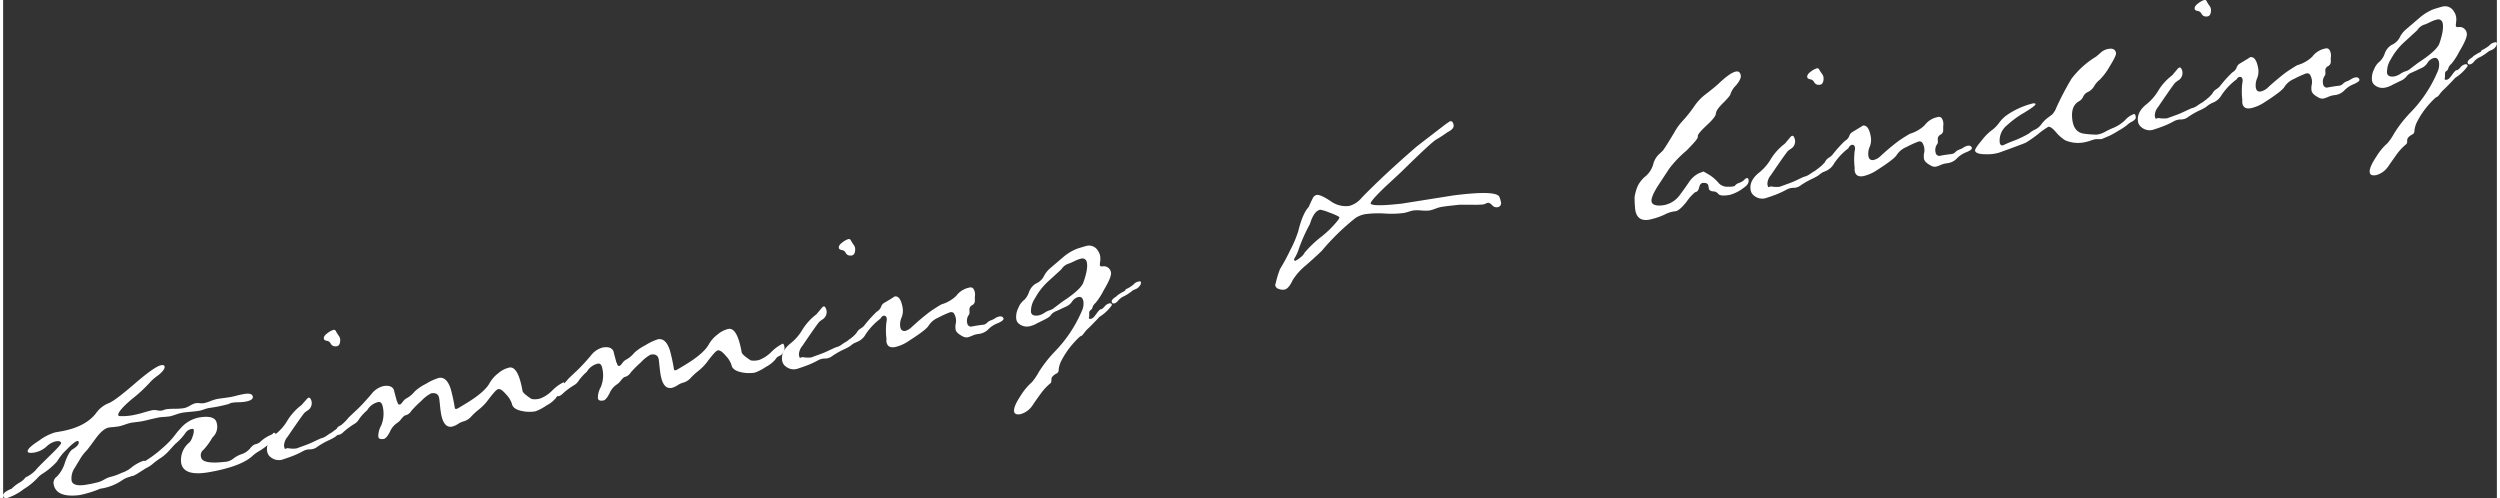 <svg xmlns="http://www.w3.org/2000/svg" viewBox="0 0 612.32 122.37" width="612" height="122"><rect x="0" y="0" width="612.32" height="122.37" fill="#333333" stroke="none"/><defs><style>.cls-1{fill:#fff;}</style></defs><title>txt-case_07</title><g id="レイヤー_2" data-name="レイヤー 2"><g id="contents"><path class="cls-1" d="M61.31,97.39c.1.59-.52,1-1.86,1.24a10.54,10.54,0,0,1-1.63.14,10.52,10.52,0,0,0-1.62.13,2,2,0,0,0-.77.29,36.71,36.71,0,0,1-4.94,1,9.49,9.49,0,0,0-1.16.33,8.7,8.7,0,0,1-1.16.34c-.5.08-1.21.17-2.14.25s-1.65.16-2.14.25a10.69,10.69,0,0,0-1.52.44,12.34,12.34,0,0,1-1.57.46c-.27,0-.67.08-1.23.11a12.24,12.24,0,0,0-1.27.12c-.49.09-1.22.25-2.2.49s-1.7.41-2.2.49c-.26.05-.66.1-1.21.17s-.95.11-1.22.16a11.32,11.32,0,0,0-1.59.46,12.16,12.16,0,0,1-1.64.47c-.27,0-.66.09-1.17.13s-.9.08-1.13.12c-.91.16-1.91,1-3,2.4-1.45,2-2.26,3.06-2.43,3.22A11.3,11.3,0,0,0,18.72,113l-1.14,1.88a4.55,4.55,0,0,0-.77,3.13c.19,1,1.39,1.38,3.63,1l1.42-.26,1.61-.38a8.09,8.09,0,0,0,1.36-.62,6.87,6.87,0,0,1,1.42-.63,13.33,13.33,0,0,0,2.82-1,7.25,7.25,0,0,0,2.5-1.38,10,10,0,0,1,2.87-1.59c.39-.07.64.21.75.83,0,.2-.09.35-.37.47a2.1,2.1,0,0,0-.65.37,16.56,16.56,0,0,0-1.93,1.41,2.11,2.11,0,0,1-1.22.87,5.85,5.85,0,0,0-1.6.69A12.65,12.65,0,0,1,23.83,120a26,26,0,0,1-5.11,1.57c-3.81.46-5.92-.43-6.32-2.7a1.88,1.88,0,0,1,.82-1.87,8.45,8.45,0,0,0,2-3.56c.64-1.73,1.25-2.77,1.83-3.11,1.1-.67,1.61-1.27,1.51-1.79a.26.26,0,0,0-.34-.25c-.5.09-1.38.81-2.67,2.15a13.38,13.38,0,0,0-2.33,2.9,17.51,17.51,0,0,1-3.72,3.09,6.88,6.88,0,0,0-.8.65,15.85,15.85,0,0,1-3.61,3,13.27,13.27,0,0,1-4.1,2.2c-.59.1-.93-.09-1-.58S.6,120.59,2.09,120a9.55,9.55,0,0,1,1.83-1.44,4.67,4.67,0,0,0,1.59-1.35A7.67,7.67,0,0,0,8,115.43q.38-.53,3.49-3.56c1.88-1.82,2.79-2.85,2.75-3.08-.07-.43-.54-.56-1.39-.41a5.1,5.1,0,0,0-2.25,1.31,6,6,0,0,1-2.85,1.41c-1.09.19-1.66.11-1.72-.25-.09-.53.85-1.42,2.82-2.68a12.31,12.31,0,0,1,3.92-2l.94-.17q6.33-1,9.06-4.49A7,7,0,0,1,25.9,99q1.44-.49,6.55-4.91,4.84-4.16,6.38-4.42c.49-.09.77,0,.83.41s-.46,1.2-1.65,2.12a11.53,11.53,0,0,0-2.24,2A35.65,35.65,0,0,1,31.61,98q-3.54,3-3.35,4l.23.16a13.84,13.84,0,0,0,3.95-.34,20.66,20.66,0,0,0,2.16-.56c.95-.28,1.67-.47,2.16-.56a3.73,3.73,0,0,1,1.1.06,3.62,3.62,0,0,0,1.06.07c.77-.24,1.07-.34.91-.31a14.66,14.66,0,0,1,2.28-.15,14.91,14.91,0,0,0,2.29-.15,4.82,4.82,0,0,0,1.49-.62,4.84,4.84,0,0,1,1.39-.6,4.26,4.26,0,0,1,1,0,4.33,4.33,0,0,0,1,0,9.76,9.76,0,0,0,1.64-.52,9.77,9.77,0,0,1,1.68-.52c.33-.06.84-.13,1.53-.22l1.54-.22c.39-.07,1-.2,1.68-.38s1.26-.29,1.59-.35C60.39,96.49,61.19,96.7,61.31,97.39Z"/><path class="cls-1" d="M67,106.9c0,.74-.5,1.39-1.49,1.94a23.71,23.71,0,0,1-2.42,1.79,9.82,9.82,0,0,0-1.77,1.23q-2.77,2.67-10.7,4.07c-4.21.74-6.5,0-6.9-2.24a5.53,5.53,0,0,1,2.05-5.08,3.7,3.7,0,0,0,.74-1.42,3.62,3.62,0,0,0,.3-1.61c0-.23-.21-.32-.5-.26a2.28,2.28,0,0,0-1.55,1,13.32,13.32,0,0,1-2.39,2.6c-.12.09-.63.64-1.54,1.65a10.7,10.7,0,0,1-2.06,1.83A18.91,18.91,0,0,0,36.62,114,8.07,8.07,0,0,1,35,115c-.27.19-.82.54-1.66,1.06a7.76,7.76,0,0,1-1.51.82.82.82,0,0,1-.88-.4c-.34-.58.34-1.21,2-1.88a2,2,0,0,0,1-.71,2.37,2.37,0,0,1,1.08-.78,28.27,28.27,0,0,0,4.25-3.23,19.47,19.47,0,0,0,2.87-3A22.19,22.19,0,0,1,43.72,105,8.05,8.05,0,0,1,48,102.53q4.08-.72,4.46,1.4a3.49,3.49,0,0,1-1.06,3.48,16.22,16.22,0,0,1-2.17,3,1.7,1.7,0,0,0-.64,1.84q.31,1.77,5.69,1.17a3.75,3.75,0,0,0,2.18-.76,6.76,6.76,0,0,1,2.2-1.18,4.63,4.63,0,0,0,2.12-1.54,3.36,3.36,0,0,1,1-.83,2.57,2.57,0,0,0,1.56-.81,9.23,9.23,0,0,1,2.58-1.59,1.28,1.28,0,0,0,.4-.33c.12-.12.23-.16.34-.11A.67.67,0,0,1,67,106.9Z"/><path class="cls-1" d="M83.38,105.63a2,2,0,0,1-.86.92,8.26,8.26,0,0,0-1,.73,13.42,13.42,0,0,1-1.77.92,19.91,19.91,0,0,0-2.63,1.53,2.77,2.77,0,0,1-1.67.6,3.51,3.51,0,0,0-1.75.41,20.1,20.1,0,0,1-3.11,1.41c-.47.18-1.19.43-2.15.74a3.15,3.15,0,0,1-2.75-.64,2.08,2.08,0,0,1-.85-1.37q-.42-2.31,2.13-4.34a11.79,11.79,0,0,0,2.7-3.06,13.74,13.74,0,0,1,3.57-4L74.56,98c.5-.6.88-.44,1.15.46a2.11,2.11,0,0,1-1.1,2.42l-.56.43q-.37.3-4.25,6a3.43,3.43,0,0,0-.83,2.17c.09.5.18.75.29.77-.08,0,.13-.1.62-.22a6.4,6.4,0,0,0,2.14.08l1.87-.68a21.07,21.07,0,0,0,2.41-1c1.09-.51,1.67-.78,1.74-.79a4,4,0,0,0,1.4-.65,14.66,14.66,0,0,1,1.33-.85,10.73,10.73,0,0,1,2-1.31c.32-.13.54-.13.66,0S83.58,105.23,83.38,105.63Zm-.61-22.18c0,1-.32,1.48-.84,1.57a2.38,2.38,0,0,1-.66,0,1.28,1.28,0,0,1-.86-.69,1.2,1.2,0,0,0-.93-.65q-.65-.11-.72-.51c-.08-.42.19-.86.79-1.3A5.2,5.2,0,0,1,81.07,81a.55.55,0,0,1,.67.39,10.71,10.71,0,0,0,.63,1A1.77,1.77,0,0,1,82.77,83.45Z"/><path class="cls-1" d="M137.85,94.36a2.07,2.07,0,0,1-1.13,2.53,1.83,1.83,0,0,0-1,.86,7.49,7.49,0,0,1-2.34,1.83,11.4,11.4,0,0,1-2.7,1.42,8.83,8.83,0,0,1-3.31-.08c-1.48-.31-2.3-.91-2.45-1.8a5.71,5.71,0,0,0-1.39-2.24c-.83-1-1.47-1.42-1.93-1.34s-1.09.84-2.28,2.33a12.47,12.47,0,0,1-2.75,2.87,16.49,16.49,0,0,0-1.61,1.51,4,4,0,0,1-1.7,1.16,4.73,4.73,0,0,0-1.55.68,5.05,5.05,0,0,1-1.49.67q-2.07.36-2.7-3.23c-.09-.53-.18-1.22-.26-2.09s-.16-1.43-.2-1.69c-.18-1-.85-1.37-2-1.16a9.14,9.14,0,0,0-2.39,1.86,26.09,26.09,0,0,0-2.44,2.44A2.38,2.38,0,0,1,98.73,102c-.2,0-.52.34-1,.91a3.78,3.78,0,0,1-1.06,1,4.85,4.85,0,0,0-1.69,2.1c-.57,1.1-1.07,1.68-1.49,1.76-.82.14-1.28,0-1.37-.57a5.38,5.38,0,0,1,.71-2.72,7.56,7.56,0,0,0,.4-4.54c-.17-.91-.54-1.32-1.13-1.22a4.23,4.23,0,0,0-2.7,2,12.19,12.19,0,0,0-1.92,2.07A3.36,3.36,0,0,1,86.39,104a17.27,17.27,0,0,0-2.88,2.13,2.27,2.27,0,0,1-1,.62c-.3.06-.5-.25-.62-.9s.22-1.09,1-1.39a11.09,11.09,0,0,0,2-2l2-1.88q1.27-1.18,3.46-3.71a5.3,5.3,0,0,1,3-2.06c1.35-.24,2.21.07,2.6.91.23,1,.49,1.9.76,2.87l.11.08,0,.06c.08.46.29.66.62.6.13,0,.35-.24.67-.65a3.18,3.18,0,0,1,.75-.77,7,7,0,0,0,2.22-1.81,11.7,11.7,0,0,1,2.75-1.86A12.9,12.9,0,0,1,107,92.79q1.92-.35,2.91,2.73a42.21,42.21,0,0,1,1,4.65c0,.2.2.27.49.22.07,0,.77-.42,2.12-1.24,3.12-1.87,5.11-3.57,5.95-5.11a7.83,7.83,0,0,1,2.12-2.4,6.22,6.22,0,0,1,2.7-1.39q2.16-.39,3.24,5.72c.08.43.82,1.09,2.23,2a4.67,4.67,0,0,0,2.11-.12,8.41,8.41,0,0,0,3-2,10.11,10.11,0,0,1,2.77-2A.68.68,0,0,1,137.85,94.36Z"/><path class="cls-1" d="M191.76,84.85a2.06,2.06,0,0,1-1.12,2.53,1.87,1.87,0,0,0-1,.86,7.62,7.62,0,0,1-2.34,1.84,11.82,11.82,0,0,1-2.7,1.41,8.62,8.62,0,0,1-3.31-.08c-1.48-.31-2.3-.91-2.45-1.8a5.84,5.84,0,0,0-1.39-2.24c-.83-1-1.48-1.42-1.94-1.34s-1.08.84-2.28,2.34a12.51,12.51,0,0,1-2.74,2.87,17.21,17.21,0,0,0-1.61,1.5,4,4,0,0,1-1.7,1.16,5.09,5.09,0,0,0-1.56.68,4.67,4.67,0,0,1-1.48.67c-1.38.24-2.28-.83-2.7-3.23-.09-.52-.18-1.22-.27-2.08s-.15-1.43-.19-1.7c-.18-1-.85-1.37-2-1.16A9.27,9.27,0,0,0,156.57,89a25.19,25.19,0,0,0-2.44,2.43,2.46,2.46,0,0,1-1.48,1.13c-.2,0-.52.33-1,.91a3.57,3.57,0,0,1-1.07,1,4.92,4.92,0,0,0-1.68,2.1c-.57,1.1-1.07,1.69-1.49,1.76-.82.15-1.28,0-1.37-.57a5.35,5.35,0,0,1,.71-2.71,7.5,7.5,0,0,0,.39-4.54c-.16-.92-.53-1.33-1.12-1.22a4.21,4.21,0,0,0-2.7,2,12.62,12.62,0,0,0-1.92,2.07,3.36,3.36,0,0,1-1.11,1.16,16.87,16.87,0,0,0-2.88,2.13,2.23,2.23,0,0,1-1,.63c-.29.05-.5-.25-.61-.91s.21-1.09,1-1.39a11.18,11.18,0,0,0,2-2l2-1.89c.84-.79,2-2,3.46-3.71a5.34,5.34,0,0,1,3-2.06c1.35-.23,2.21.07,2.6.92.23.94.49,1.89.76,2.86l.11.08,0,.06c.08.46.29.66.62.6.13,0,.35-.24.67-.65a3,3,0,0,1,.75-.77,6.83,6.83,0,0,0,2.22-1.81,12.49,12.49,0,0,1,2.74-1.86,13.75,13.75,0,0,1,3.07-1.45c1.28-.23,2.26.69,2.92,2.73a42,42,0,0,1,1,4.66c0,.19.19.27.49.21.07,0,.77-.42,2.12-1.23,3.12-1.87,5.11-3.58,5.95-5.12a7.83,7.83,0,0,1,2.12-2.4,6.28,6.28,0,0,1,2.7-1.39q2.16-.37,3.24,5.73c.07.42.82,1.09,2.23,2a4.66,4.66,0,0,0,2.11-.12,8.48,8.48,0,0,0,3-2,10.25,10.25,0,0,1,2.77-2A.68.68,0,0,1,191.76,84.85Z"/><path class="cls-1" d="M209.83,83.34a2,2,0,0,1-.86.91,9.57,9.57,0,0,0-1,.73,12.2,12.2,0,0,1-1.77.92,20.57,20.57,0,0,0-2.63,1.53,2.77,2.77,0,0,1-1.67.6,3.62,3.62,0,0,0-1.75.41,20.1,20.1,0,0,1-3.11,1.41c-.47.19-1.19.43-2.15.74a3.11,3.11,0,0,1-2.75-.63,2.12,2.12,0,0,1-.85-1.38q-.42-2.31,2.13-4.33a12,12,0,0,0,2.7-3.07,13.87,13.87,0,0,1,3.57-4c.31-.36.74-.87,1.3-1.55s.88-.44,1.15.46a2.12,2.12,0,0,1-1.1,2.43l-.56.43q-.37.28-4.25,6a3.43,3.43,0,0,0-.83,2.18c.09.49.18.74.29.76-.08,0,.13-.09.62-.21a6.69,6.69,0,0,0,2.14.08c.32-.13.94-.35,1.87-.69a19.35,19.35,0,0,0,2.41-1c1.09-.51,1.67-.77,1.74-.79a3.62,3.62,0,0,0,1.4-.65,13.76,13.76,0,0,1,1.33-.84,10.44,10.44,0,0,1,2-1.32c.32-.12.54-.13.66,0S210,82.93,209.83,83.34Zm-.61-22.18c0,1-.32,1.47-.84,1.57a2.4,2.4,0,0,1-.66,0,1.28,1.28,0,0,1-.86-.69,1.19,1.19,0,0,0-.93-.64q-.65-.12-.72-.51c-.08-.43.19-.86.79-1.31a4.85,4.85,0,0,1,1.52-.87.55.55,0,0,1,.67.38,9.36,9.36,0,0,0,.63,1A1.8,1.8,0,0,1,209.22,61.16Z"/><path class="cls-1" d="M215.34,78.3a15.59,15.59,0,0,0-3.55,3.78,4.21,4.21,0,0,1-2.45,2,.84.84,0,0,1-1-.18.86.86,0,0,1-.09-.84,14.38,14.38,0,0,0,1.29-1.3,2.52,2.52,0,0,1,1-1.08,4.47,4.47,0,0,0,.83-.65,31.74,31.74,0,0,1,3.14-3.5,2.32,2.32,0,0,0,1.06-1.18,1.74,1.74,0,0,1,.79-1c1.75-1,2.58-1.57,2.52-1.56,1-.17,1.66.78,2,2.85a4.44,4.44,0,0,1-.29,2.36,4.18,4.18,0,0,0-.31,2.26c.13.76.54,1.07,1.23,1A3.77,3.77,0,0,0,223,80.4a58,58,0,0,1,4.55-3.85c.69-.49,1.63-1.1,2.83-1.81a8.67,8.67,0,0,0,3.68-2.13,5.23,5.23,0,0,1,3.21-2,.86.86,0,0,1,1,.33,2.64,2.64,0,0,1,.33,1.87c0,.38,0,.76,0,1.15a1.21,1.21,0,0,1-.71,1,1.2,1.2,0,0,0-.62,1.23c.05.55,0,.86-.06,1a2.47,2.47,0,0,0-.48,2.16.94.94,0,0,0,1,.85c.71-.16,1.67-.31,2.86-.46a1.48,1.48,0,0,0,1-.48,2.53,2.53,0,0,1,.94-.6,4.07,4.07,0,0,0,1-.49,3.54,3.54,0,0,1,1-.45c.66-.12,1,.07,1.12.56,0,.27-.4.61-1.34,1.05A6.47,6.47,0,0,0,242,80.76,3.9,3.9,0,0,1,239.5,82a4.9,4.9,0,0,0-1.53.42,7.24,7.24,0,0,1-1.12.4,1.9,1.9,0,0,1-1.26-.24c-1-.52-1.61-1.08-1.72-1.67a4.69,4.69,0,0,1,0-1.28,3.43,3.43,0,0,0-.49-2.81,1.09,1.09,0,0,0-.89-.14A25.11,25.11,0,0,0,229.6,78a5.19,5.19,0,0,0-2.42,2.06q-.65,1-4.75,3.62A9.81,9.81,0,0,1,219,85.22c-1.21.22-1.91-.2-2.1-1.25a3.12,3.12,0,0,1,0-.76,16.79,16.79,0,0,1,0-4.21,2,2,0,0,0,.06-.83c-.08-.42-.28-.64-.62-.65s-.66.24-.94.73Z"/><path class="cls-1" d="M272,66.79q.33,1-1.79,4.53a16.25,16.25,0,0,1-2,3.09,2.15,2.15,0,0,0-.7,1,1.19,1.19,0,0,1-.5.75.73.73,0,0,0-.33.72c0,.51,0,.78,0,.81-.19.47-.06.67.41.59s.81-.47,1.35-1.23.91-1.12,1.1-1.11.49-.2.9-.66a2.15,2.15,0,0,1,1.16-.79.57.57,0,0,1,.58.15c.09.15.06.33-.11.53a10.58,10.58,0,0,1-2.88,2.64c-.54.6-1.39,1.48-2.54,2.63a8.2,8.2,0,0,0-1.19,1.28c-.35.5-.63.77-.83.8s-1,.79-2.24,2.22a20.81,20.81,0,0,0-2.53,3.8,6.14,6.14,0,0,0-.68,2.2,1.05,1.05,0,0,1-.35.88c-1,.5-1.44,1-1.43,1.54s-.07.84-.22.93a13.25,13.25,0,0,0-2.47,2.67c-.69.93-1.36,1.88-2,2.85a5.23,5.23,0,0,1-2.88,2.08q-1.42.26-1.59-.63c-.14-.79.41-2.11,1.64-3.95a14,14,0,0,1,2.73-3.27,13.5,13.5,0,0,0,1.65-2.43,31.65,31.65,0,0,1,3.89-5,32.62,32.62,0,0,0,6.75-10.12,4.22,4.22,0,0,0,.36-2.25q-.27-1.53-1.59-1a2.66,2.66,0,0,0-1.19,1,3.34,3.34,0,0,1-1.37,1.18l-2.44,1.14a3.07,3.07,0,0,0-1.42,1c-.13.3-.66.68-1.6,1.15l-1.77.87a5.85,5.85,0,0,1-1.9.74,3,3,0,0,1-2.49-.58,1.74,1.74,0,0,1-.72-1.19,4.76,4.76,0,0,1,.53-2.78,4.37,4.37,0,0,1,1.43-1.93,4.85,4.85,0,0,0,1.16-1.91,4.07,4.07,0,0,1,1.69-2.1A4,4,0,0,0,255.46,68a6.34,6.34,0,0,1,1.48-2l3.44-2.94A11.72,11.72,0,0,1,263.91,61c1.32-.41,2.08-.62,2.27-.66a2.5,2.5,0,0,1,2.66,1.26,3.27,3.27,0,0,1,.53,1.28,4.58,4.58,0,0,1,0,1.34,5,5,0,0,0-.07.9c0,.23.26.33.66.29A1.75,1.75,0,0,1,272,66.79Zm-5.92-2.46a1.09,1.09,0,0,0-1.41-.82,7,7,0,0,0-1.57.59c-.69.32-1.12.51-1.27.57a3.36,3.36,0,0,0-2,1.47l-3.37,3.08a16,16,0,0,0-3.08,4,5.71,5.71,0,0,0-1,3.39c.13.76.74,1,1.83.85a4.43,4.43,0,0,0,1.46-.64,5.25,5.25,0,0,1,1.16-.59,3.13,3.13,0,0,0,1.3-.68l1.93-1.46c3.07-2,4.8-3.59,5.2-4.77Q266.47,65.93,266.08,64.33Zm13.17,5.6A2.37,2.37,0,0,1,278.07,71a2.65,2.65,0,0,0-1,.56,11,11,0,0,1-1.8,1.15,4,4,0,0,0-1.4,1,2.54,2.54,0,0,1-.74.69c-.54.23-.84.13-.92-.3s.35-.82,1.23-1.38q.06-.21,1.41-1c.44-.18.67-.34.7-.48s.19-.27.49-.39a7.45,7.45,0,0,0,1.52-1,2.11,2.11,0,0,1,1.34-.74c.29-.06.46,0,.49.21A1,1,0,0,1,279.25,69.93Z"/><path class="cls-1" d="M367.76,49.55a1,1,0,0,1-1,1.34,1.36,1.36,0,0,1-1.16-.53c-.42-.42-.77-.6-1.06-.55A2.16,2.16,0,0,0,364,50a2.35,2.35,0,0,1-.47.19,22.23,22.23,0,0,1-2.78.08c-1.63,0-2.66,0-3.09,0-2.2.22-3.74.41-4.63.56a8.64,8.64,0,0,0-1.39.43,9.54,9.54,0,0,1-1.4.42,10.45,10.45,0,0,1-2,0,9.76,9.76,0,0,0-2,0,10.38,10.38,0,0,0-1.12.3,8.82,8.82,0,0,1-1.11.3,23.43,23.43,0,0,1-4.75.15,24.52,24.52,0,0,0-4.7.14,6.15,6.15,0,0,0-2.56,1,57.08,57.08,0,0,0-8.14,7.93c-.23.28-1.52,1.47-3.89,3.58a14.73,14.73,0,0,0-3.35,3.74c-.64,1.4-1.32,2.16-2,2.29a2.81,2.81,0,0,1-1.4-.16,1.18,1.18,0,0,1-.86-.87,1,1,0,0,1,.11-.52,22.76,22.76,0,0,1,1.06-3.49A47.81,47.81,0,0,0,316,61.5a27.91,27.91,0,0,0,2-4.7c.71-2.9,1.57-4.92,2.59-6,.19-.48.52-1.19,1-2.16a1.39,1.39,0,0,1,.93-.77c.59-.11,1.71.38,3.36,1.46a6.36,6.36,0,0,0,4.63,1.24,5.94,5.94,0,0,0,3.06-2Q338.9,43.07,347,36.05q2.19-1.71,6.57-5.07a20.68,20.68,0,0,1,1.71-1.21c.46-.09.75.22.87.91s-.39,1.22-1.51,1.79c-.54.4-1.42,1-2.64,1.73q-1,.44-8.69,8l-4.19,3.89q-3.42,3.34-3.34,3.84.17.89,7.63.07L356,48q10.57-1.36,11.38.32A5.91,5.91,0,0,1,367.76,49.55Zm-39.64,3.84a.59.59,0,0,0-.13-.18,13.29,13.29,0,0,0-2.3-1,11.37,11.37,0,0,0-2.26-.72c-1.05.18-1.91,1.37-2.57,3.55a40,40,0,0,0-2.73,6.11,10.11,10.11,0,0,1-1,2.21.48.48,0,0,0-.12.43c0,.2.13.28.3.25a6.38,6.38,0,0,0,1.31-.89,3.14,3.14,0,0,0,.95-1.11,27,27,0,0,1,3.95-3.79A24.93,24.93,0,0,0,327.82,54C328,53.69,328.14,53.49,328.12,53.39Z"/><path class="cls-1" d="M426.66,18.5c.11.59-.28,1.41-1.16,2.46A5.49,5.49,0,0,0,424.16,23c0,.32-.61,1.07-1.79,2.24s-1.78,2-1.8,2.6-.8,1.57-2.34,3-2.24,2.33-2.11,2.68S415.31,35,413.31,37a27.86,27.86,0,0,0-4.2,4.39l-2.72,4.14c-1.22,1.91-1.77,3.24-1.63,4s1.2,1.16,3.14.82a6.26,6.26,0,0,0,3.78-2.44c.74-1,1.47-2,2.2-3.08a6.43,6.43,0,0,1,2.44-2.26l1.19-.46s.52.28,1.47.85A9.85,9.85,0,0,1,421.29,45a2.89,2.89,0,0,0,2.38.84,4.26,4.26,0,0,0,1.5-.16,1.84,1.84,0,0,1,1-.73,3.91,3.91,0,0,0,1.41-.83.83.83,0,0,1,.56-.38c.23-.07.37.07.44.43.11.66-.25,1.28-1.1,1.87A10.06,10.06,0,0,1,424,47.85c-1.51.27-2.46.2-2.83-.21a1.7,1.7,0,0,0-1-.63c-.71,0-1.15-.2-1.32-.58l-.15-.88a.85.85,0,0,0-.82-.62,2.06,2.06,0,0,0-.61,0q-.6.1-.84,1.14c-.17.69-.48,1.06-.95,1.11a11.12,11.12,0,0,0-2.12,2.35c-1.22,1.54-2.16,2.32-2.81,2.35a7,7,0,0,0-2.53.78,16.66,16.66,0,0,1-2.43.93c-.71.19-1.18.31-1.4.35q-2.91.51-3.41-2.29a7.15,7.15,0,0,1-.09-.85,23.32,23.32,0,0,1-.09-2.47,12.25,12.25,0,0,1,.72-2.56,7.09,7.09,0,0,1,1.95-2.48,5.88,5.88,0,0,0,1.91-3,5.2,5.2,0,0,1,1.23-2.24L407.52,37c.5-.66,1.42-2.13,2.78-4.4a14.37,14.37,0,0,1,2.08-2.9,33,33,0,0,0,2.79-3.49,12.77,12.77,0,0,1,2.5-2.78q2.41-1.85,3.51-2.85c1.91-1.82,3.33-2.82,4.25-3C426.12,17.43,426.53,17.74,426.66,18.5Z"/><path class="cls-1" d="M447.61,41.41a2,2,0,0,1-.86.91,9.47,9.47,0,0,0-1,.74A13.55,13.55,0,0,1,444,44a20.78,20.78,0,0,0-2.63,1.52,2.79,2.79,0,0,1-1.67.6,3.6,3.6,0,0,0-1.75.42,22.24,22.24,0,0,1-3.11,1.41c-.47.18-1.19.43-2.15.73a3.11,3.11,0,0,1-2.75-.63,2.13,2.13,0,0,1-.85-1.37c-.28-1.55.43-3,2.13-4.34a12.18,12.18,0,0,0,2.7-3.07,13.87,13.87,0,0,1,3.57-4c.31-.35.74-.87,1.3-1.54s.88-.45,1.15.45a2.12,2.12,0,0,1-1.1,2.43l-.56.43q-.37.3-4.25,6a3.45,3.45,0,0,0-.83,2.18c.09.49.18.75.29.76-.08,0,.13-.09.62-.21a6.69,6.69,0,0,0,2.14.08l1.86-.68a22.19,22.19,0,0,0,2.42-1c1.09-.52,1.67-.78,1.74-.79a3.83,3.83,0,0,0,1.4-.66c.67-.45,1.11-.73,1.33-.84a10.44,10.44,0,0,1,2-1.32c.31-.12.53-.12.66,0S447.81,41,447.61,41.41ZM447,19.23c0,.95-.32,1.48-.84,1.57a2.4,2.4,0,0,1-.66,0,1.29,1.29,0,0,1-.86-.68,1.18,1.18,0,0,0-.93-.65q-.65-.12-.72-.51c-.08-.42.19-.86.78-1.31a5.2,5.2,0,0,1,1.53-.87.55.55,0,0,1,.67.39,11.26,11.26,0,0,0,.63.95A1.82,1.82,0,0,1,447,19.23Z"/><path class="cls-1" d="M453.12,36.38a15.42,15.42,0,0,0-3.55,3.77,4.23,4.23,0,0,1-2.45,2,.87.87,0,0,1-1-.18.87.87,0,0,1-.09-.85,15.47,15.47,0,0,0,1.29-1.29,2.49,2.49,0,0,1,.95-1.09,4.4,4.4,0,0,0,.83-.65,32.68,32.68,0,0,1,3.14-3.5,2.28,2.28,0,0,0,1.06-1.18,1.68,1.68,0,0,1,.79-1q2.61-1.57,2.52-1.56c1-.18,1.66.77,2,2.84a4.44,4.44,0,0,1-.29,2.36A4.19,4.19,0,0,0,458,38.3c.13.76.54,1.08,1.23,1a3.85,3.85,0,0,0,1.54-.77,53.93,53.93,0,0,1,4.55-3.85c.69-.5,1.63-1.1,2.83-1.82a8.78,8.78,0,0,0,3.68-2.12,5.2,5.2,0,0,1,3.21-2,.86.86,0,0,1,1,.33,2.67,2.67,0,0,1,.33,1.88q0,.56,0,1.14a1.19,1.19,0,0,1-.71,1,1.2,1.2,0,0,0-.62,1.23c.05.55,0,.87-.06.95a2.49,2.49,0,0,0-.48,2.17.94.94,0,0,0,1,.84c.71-.16,1.67-.31,2.86-.45a1.54,1.54,0,0,0,1-.49,2.53,2.53,0,0,1,.94-.6,4.33,4.33,0,0,0,1-.48,3.26,3.26,0,0,1,1-.46c.66-.12,1,.07,1.12.56,0,.27-.4.62-1.34,1a6.47,6.47,0,0,0-2.28,1.47,3.9,3.9,0,0,1-2.52,1.26,5.52,5.52,0,0,0-1.53.42,6.27,6.27,0,0,1-1.12.4,1.83,1.83,0,0,1-1.26-.23c-1-.53-1.61-1.09-1.72-1.68a4.32,4.32,0,0,1,0-1.28,3.4,3.4,0,0,0-.49-2.8,1,1,0,0,0-.89-.15,24.25,24.25,0,0,0-2.92,1.33,5.2,5.2,0,0,0-2.43,2q-.63,1-4.74,3.63a10.2,10.2,0,0,1-3.44,1.52q-1.81.31-2.1-1.26a3.06,3.06,0,0,1,0-.75,16.89,16.89,0,0,1,0-4.22,2,2,0,0,0,.06-.82c-.08-.43-.29-.65-.62-.65s-.66.23-.94.72Z"/><path class="cls-1" d="M523.66,28.71c.07.43-.31.85-1.15,1.27a4.45,4.45,0,0,0-1,.73,14.7,14.7,0,0,1-2,1.32,25.09,25.09,0,0,1-2.19,1.25c-1.32.57-2,.86-2.13.88a6.36,6.36,0,0,1-.78,0,4.67,4.67,0,0,0-.87.06c-.33.09-.7.2-1.11.35a8.27,8.27,0,0,1-1,.28,8,8,0,0,1-5.15-.42,10.39,10.39,0,0,1-2.24-2c-.81-.94-1.42-1.37-1.85-1.3a18.66,18.66,0,0,0-2.48,1.76,29.28,29.28,0,0,1-3,2.11q-.63.32-6.64,2.49a10.39,10.39,0,0,1-3.34.38c-1.6,0-2.44-.34-2.54-.87-.05-.33.5-1.18,1.66-2.55a13,13,0,0,1,2.3-2.36,8.15,8.15,0,0,0,2-2,8,8,0,0,1,2.2-2.06,19.48,19.48,0,0,1,6-2.63c.42-.08.66,0,.69.18-.11.36-1,1-2.73,2.06A24.26,24.26,0,0,0,492,30.79a4.78,4.78,0,0,0-1.74,4.27c.09.49.36.7.82.62a27,27,0,0,1,2.65-1.13,24.58,24.58,0,0,0,3.69-1.77,6.68,6.68,0,0,1,1.56-1,4,4,0,0,0,1.42-1.17,7.48,7.48,0,0,1,1.27-1.39c.48-.39,1-.76,1.48-1.13a5.16,5.16,0,0,0,1-1.65,70.87,70.87,0,0,1,3.72-7.1,21.58,21.58,0,0,1,6.05-5.44s.47-.38,1.32-1.14A3.67,3.67,0,0,1,517,12c1-.18,1.65.15,1.8,1q.11.64-1.59,3.36a14.74,14.74,0,0,1-2.43,3.24,5.62,5.62,0,0,0-1.31,1.5A3.56,3.56,0,0,1,512,22.54a2.36,2.36,0,0,0-1.26,1.19,2.32,2.32,0,0,1-.93,1.08c-1.55.81-2.1,2.47-1.67,5,.32,1.77,1.22,2.76,2.71,3a23.34,23.34,0,0,0,3.19.25,5.56,5.56,0,0,0,2-.65,18.59,18.59,0,0,1,1.92-.94,9.06,9.06,0,0,0,3.1-2A5.13,5.13,0,0,1,523.22,28C523.42,27.94,523.56,28.19,523.66,28.71Z"/><path class="cls-1" d="M542.74,24.64a2,2,0,0,1-.85.91,7.48,7.48,0,0,0-1,.73,12.2,12.2,0,0,1-1.77.92,19.93,19.93,0,0,0-2.62,1.53,2.83,2.83,0,0,1-1.68.6,3.65,3.65,0,0,0-1.75.41,20.34,20.34,0,0,1-3.1,1.41c-.48.19-1.2.43-2.16.74a3.09,3.09,0,0,1-2.75-.64,2.12,2.12,0,0,1-.85-1.37c-.27-1.54.44-3,2.13-4.33a12.23,12.23,0,0,0,2.71-3.07,13.57,13.57,0,0,1,3.56-4l1.3-1.55c.5-.6.89-.44,1.15.46a2.13,2.13,0,0,1-1.1,2.43l-.56.42c-.25.2-1.67,2.2-4.24,6a3.46,3.46,0,0,0-.84,2.18c.09.49.18.74.29.76-.07,0,.13-.09.62-.21a6.81,6.81,0,0,0,2.15.07l1.86-.68a21.07,21.07,0,0,0,2.41-1c1.09-.51,1.67-.77,1.74-.79a3.88,3.88,0,0,0,1.41-.65,11.22,11.22,0,0,1,1.32-.84,10.44,10.44,0,0,1,2-1.32c.32-.13.54-.13.66,0S542.94,24.23,542.74,24.64Zm-.61-22.19c0,1-.32,1.48-.84,1.58a2.4,2.4,0,0,1-.66,0,1.28,1.28,0,0,1-.86-.69,1.23,1.23,0,0,0-.92-.65c-.44-.07-.68-.24-.73-.5-.07-.43.19-.86.79-1.31A5.2,5.2,0,0,1,540.43,0a.57.57,0,0,1,.68.39,7.22,7.22,0,0,0,.62,1A1.79,1.79,0,0,1,542.13,2.45Z"/><path class="cls-1" d="M548.25,19.6a15.62,15.62,0,0,0-3.55,3.78,4.21,4.21,0,0,1-2.45,1.95.82.82,0,0,1-1-.18.86.86,0,0,1-.1-.84,14.38,14.38,0,0,0,1.29-1.3,2.59,2.59,0,0,1,.95-1.08,4.47,4.47,0,0,0,.83-.65,31.74,31.74,0,0,1,3.14-3.5,2.36,2.36,0,0,0,1.06-1.18,1.71,1.71,0,0,1,.79-1q2.63-1.57,2.52-1.56c1-.17,1.66.78,2,2.84a4.48,4.48,0,0,1-.29,2.37,4.28,4.28,0,0,0-.31,2.26c.13.75.54,1.07,1.23.95a3.9,3.9,0,0,0,1.54-.78c1.22-1.16,2.73-2.44,4.55-3.85.69-.49,1.63-1.1,2.83-1.82A8.57,8.57,0,0,0,567,13.91a5.24,5.24,0,0,1,3.21-2,.86.86,0,0,1,1,.34,2.64,2.64,0,0,1,.33,1.87c0,.38,0,.76,0,1.15a1.24,1.24,0,0,1-.72,1,1.17,1.17,0,0,0-.62,1.22c.05.55,0,.87-.06,1a2.49,2.49,0,0,0-.48,2.17.94.94,0,0,0,1,.85c.72-.16,1.67-.31,2.87-.46a1.54,1.54,0,0,0,1-.48,2.51,2.51,0,0,1,.93-.6,3.92,3.92,0,0,0,1-.49,3.54,3.54,0,0,1,1-.45c.66-.12,1,.07,1.12.56.05.26-.4.61-1.34,1.05a6.47,6.47,0,0,0-2.28,1.47,3.85,3.85,0,0,1-2.52,1.25,5.46,5.46,0,0,0-1.52.42,6.92,6.92,0,0,1-1.13.41,1.91,1.91,0,0,1-1.26-.24c-1-.53-1.61-1.08-1.71-1.68a4.2,4.2,0,0,1,0-1.27,3.42,3.42,0,0,0-.49-2.81,1.08,1.08,0,0,0-.89-.15,28,28,0,0,0-2.91,1.33,5.15,5.15,0,0,0-2.43,2.05q-.63,1-4.74,3.63a10,10,0,0,1-3.44,1.52c-1.22.22-1.92-.2-2.1-1.25a3.68,3.68,0,0,1,0-.76,17.32,17.32,0,0,1,0-4.21,2,2,0,0,0,.06-.83c-.07-.42-.28-.64-.62-.65s-.65.24-.94.72Z"/><path class="cls-1" d="M604.91,8.09q.33,1-1.79,4.53a16.61,16.61,0,0,1-2,3.09,2.17,2.17,0,0,0-.71,1,1.16,1.16,0,0,1-.5.75q-.33.15-.33.72c0,.51,0,.78,0,.81-.19.47-.05.67.41.59s.81-.47,1.35-1.23.91-1.13,1.1-1.11.49-.2.9-.66a2.13,2.13,0,0,1,1.16-.79.56.56,0,0,1,.58.15c.1.15.06.33-.11.53a10.74,10.74,0,0,1-2.88,2.64c-.54.6-1.38,1.48-2.53,2.63a8,8,0,0,0-1.2,1.27c-.35.51-.63.77-.82.81s-1,.79-2.25,2.22a21,21,0,0,0-2.53,3.8,6.34,6.34,0,0,0-.68,2.2,1.07,1.07,0,0,1-.35.88c-1,.5-1.44,1-1.43,1.54s-.07.83-.22.93a13.25,13.25,0,0,0-2.47,2.67q-1,1.4-2,2.85A5.23,5.23,0,0,1,582.69,43c-1,.17-1.48-.05-1.58-.64-.14-.78.4-2.1,1.64-3.94a14,14,0,0,1,2.72-3.27,13.92,13.92,0,0,0,1.65-2.43,31.65,31.65,0,0,1,3.89-5,32.27,32.27,0,0,0,6.75-10.12,4.22,4.22,0,0,0,.36-2.25q-.27-1.53-1.59-1a2.66,2.66,0,0,0-1.19,1A3.34,3.34,0,0,1,594,16.62l-2.43,1.14a3.06,3.06,0,0,0-1.43,1,3.7,3.7,0,0,1-1.6,1.15c-.58.3-1.18.59-1.77.87a6.09,6.09,0,0,1-1.9.74,3,3,0,0,1-2.49-.58,1.74,1.74,0,0,1-.72-1.19,4.76,4.76,0,0,1,.53-2.78,4.39,4.39,0,0,1,1.43-1.93,4.83,4.83,0,0,0,1.17-1.91,4,4,0,0,1,1.68-2.1,4,4,0,0,0,1.93-1.71,6.23,6.23,0,0,1,1.48-2l3.44-2.94a12.13,12.13,0,0,1,3.53-2.15c1.32-.4,2.08-.62,2.28-.65a2.5,2.5,0,0,1,2.65,1.26,3.29,3.29,0,0,1,.53,1.27,4.33,4.33,0,0,1,0,1.35,6.22,6.22,0,0,0-.07.9c0,.23.26.33.66.29A1.75,1.75,0,0,1,604.91,8.09ZM599,5.63a1.08,1.08,0,0,0-1.41-.82,7.35,7.35,0,0,0-1.57.58c-.69.33-1.11.52-1.27.58a3.36,3.36,0,0,0-2,1.47l-3.36,3.08a15.84,15.84,0,0,0-3.09,4,5.71,5.71,0,0,0-.95,3.39c.14.76.74,1,1.83.85a4.43,4.43,0,0,0,1.46-.64,4.64,4.64,0,0,1,1.17-.59,3.19,3.19,0,0,0,1.3-.68c.92-.71,1.56-1.19,1.92-1.46q4.61-3,5.2-4.78Q599.38,7.24,599,5.63Zm13.18,5.6A2.43,2.43,0,0,1,611,12.3a2.79,2.79,0,0,0-1,.55,10.71,10.71,0,0,1-1.8,1.16,3.89,3.89,0,0,0-1.4,1,2.42,2.42,0,0,1-.74.69c-.54.23-.84.13-.91-.3s.34-.82,1.22-1.38c0-.15.51-.47,1.41-1,.44-.18.67-.34.7-.48s.19-.27.49-.39a7.92,7.92,0,0,0,1.52-1,2.2,2.2,0,0,1,1.34-.75c.3-.05.46,0,.5.22A1.17,1.17,0,0,1,612.17,11.23Z"/></g></g></svg>